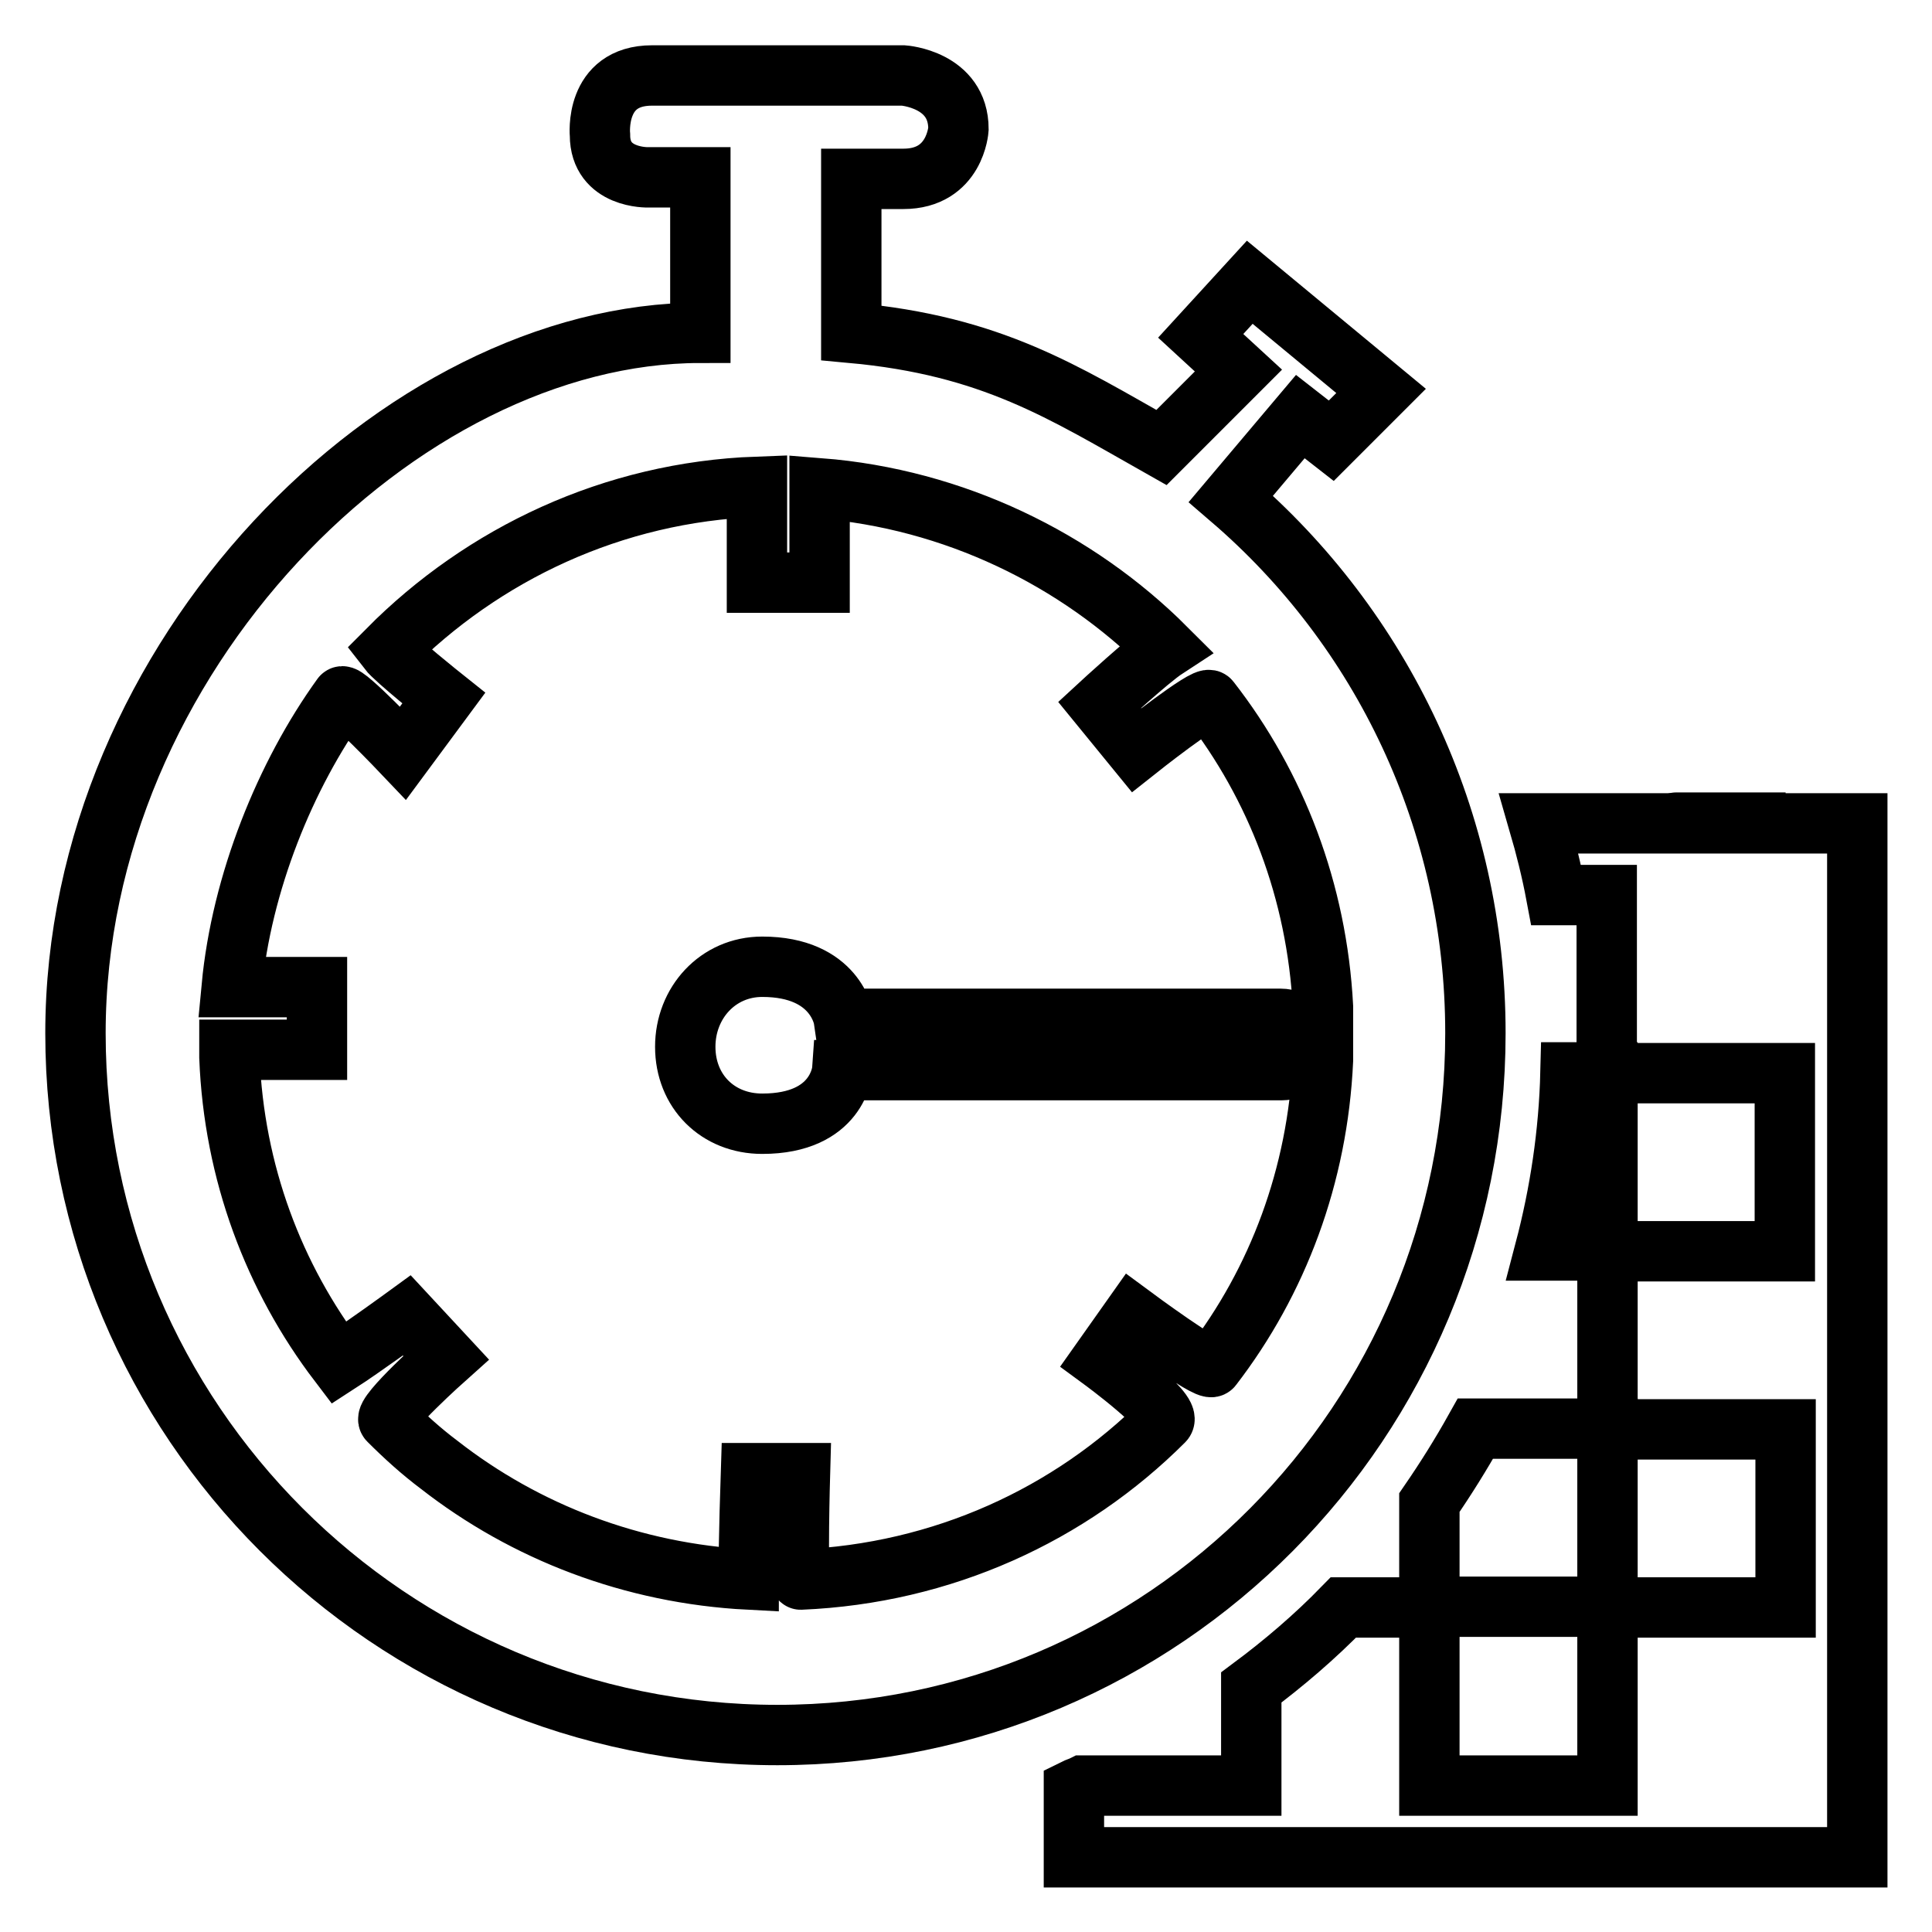 <?xml version="1.0" encoding="utf-8"?>
<!-- Svg Vector Icons : http://www.onlinewebfonts.com/icon -->
<!DOCTYPE svg PUBLIC "-//W3C//DTD SVG 1.1//EN" "http://www.w3.org/Graphics/SVG/1.1/DTD/svg11.dtd">
<svg version="1.1" xmlns="http://www.w3.org/2000/svg" xmlns:xlink="http://www.w3.org/1999/xlink" x="0px" y="0px" viewBox="0 0 256 256" enable-background="new 0 0 256 256" xml:space="preserve">
<g><g><path stroke-width="8" fill-opacity="0" stroke="#000000"  d="M236.6,109.1L236.6,109.1c-8.3,0-19.7,0-32.7,0c0.9,3.1,1.7,6.3,2.3,9.5h6.7v23.6h23.6v23.6H213v23.6h23.6v23.6H213v23.6h-23.6v-23.6H178c-3.8,3.9-7.9,7.4-12.2,10.6v13h-22.3c-0.4,0.2-0.8,0.3-1.2,0.5v9c35.8,0,74.3,0,94.4,0v0h9.4V109.1H236.6z"/><path stroke-width="8" fill-opacity="0" stroke="#000000"  d="M213,189.3h-17.5c-1.9,3.4-3.9,6.6-6.1,9.8v13.8H213V189.3L213,189.3z"/><path stroke-width="8" fill-opacity="0" stroke="#000000"  d="M208.1,142.1c-0.2,8.1-1.4,16-3.4,23.6h8.3v-23.6H208.1z"/><path stroke-width="8" fill-opacity="0" stroke="#000000"  d="M236.6,109C208.7,109,228.2,109,236.6,109L236.6,109z"/><path stroke-width="8" fill-opacity="0" stroke="#000000"  d="M195.5,136.9c0-28.3-12.5-53.7-32.4-70.8l9.2-10.9l4.1,3.2l6.6-6.6l-17.4-14.4l-6.5,7.1l5,4.6l-10.2,10.2c-13.1-7.4-22.5-13.5-41.1-15.2V23.7h6.9c6.9,0,7.3-6.6,7.3-6.6c0-6.6-7.3-7.1-7.3-7.1H86.4c-7.7,0-6.9,7.9-6.9,7.9c0,5.8,6.4,5.6,6.4,5.6h6.9v20.6C53.1,44.1,10,87,10,136.9c0,51.3,41.6,93,93,93C154.3,229.9,195.5,188.3,195.5,136.9z M150.1,174.4l-4.1,5.8c0,0,9.4,6.9,8.2,8.1c-12.4,12.4-29.3,20.2-48.1,21c-0.5,0-0.1-14.1-0.1-14.1l-6.5,0c0,0-0.3,9-0.3,14.1c-15.4-0.8-29.6-6.3-41-15.2c-2.4-1.8-4.6-3.8-6.7-5.9c-0.8-0.8,7.6-8.3,7.6-8.3l-5.2-5.6c0,0-5.9,4.3-9,6.3c-8.6-11.3-13.9-25.2-14.5-40.5c0-0.1,0-0.5,0-1h11.6v-8.3H30.7c1.3-13.8,7.1-28.1,14.6-38.5c0.4-0.6,8.1,7.5,8.1,7.5l5.4-7.3c0,0-6.4-5.1-7.4-6.4c12.6-12.7,29.8-20.9,48.9-21.6v12.7h8.3V64.7c17.8,1.4,34.1,9.4,45.9,21.2c-2.3,1.5-8.8,7.5-8.8,7.5l4.9,6c0,0,9.2-7.3,9.7-6.6c8.8,11.3,14.2,25.3,15,40.6c0,0,0,6.4,0,7.1c-0.7,15.3-6,29.3-14.7,40.6C160.1,181.8,150.1,174.4,150.1,174.4z"/><path stroke-width="8" fill-opacity="0" stroke="#000000"  d="M169.7,135c0,0-44.4,0-57.9,0c0,0-1-6.9-10.8-6.9c-5.9,0-10.2,4.8-10.2,10.6c0,5.9,4.3,10.2,10.2,10.2c10.1,0,10.6-7.1,10.6-7.1c13.3,0,58.2,0,58.2,0c1.9,0,3.4-1.5,3.4-3.4C173.2,136.5,171.6,135,169.7,135z"/></g></g>
</svg>